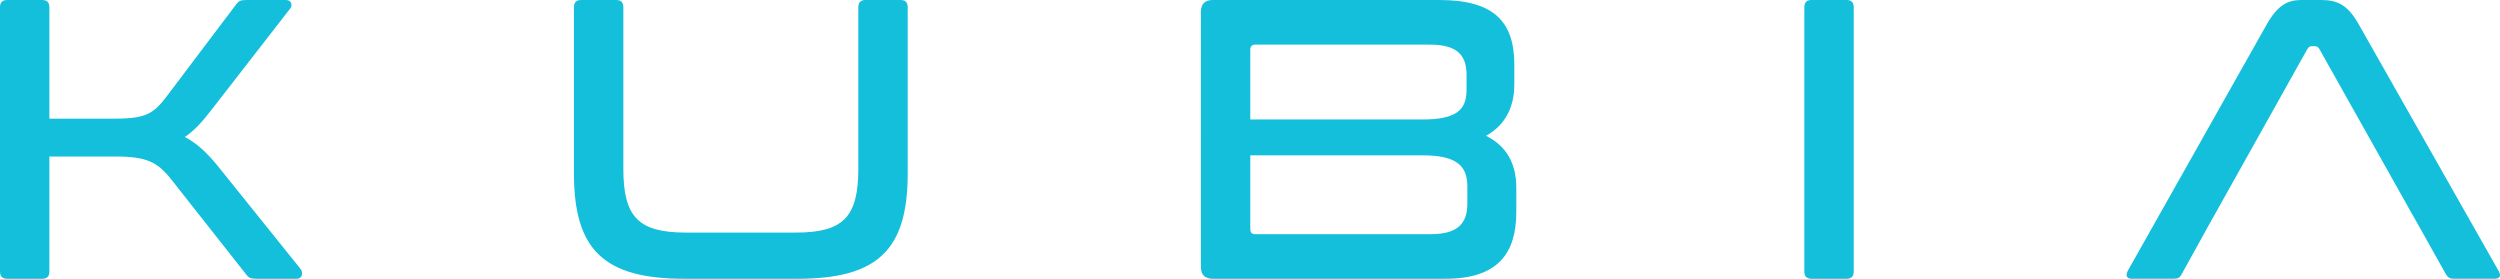 <?xml version="1.0" encoding="UTF-8" standalone="no"?>

<svg
  width="211.314mm"
  height="23.564mm"
  viewBox="0 0 211.314 23.564"
  version="1.1"
  id="svg1"
  xmlns="http://www.w3.org/2000/svg"
  xmlns:svg="http://www.w3.org/2000/svg">
  <defs
    id="defs1" />
  <path
    id="path1"
    d="m 3.568,0 c 0.404,0 0.606,0.202 0.606,0.606 V 10.031 H 9.493 c 2.626,0 3.366,-0.269 4.545,-1.818 L 19.962,0.37 C 20.164,0.101 20.299,0 20.804,0 h 3.366 c 0.471,0 0.572,0.438 0.37,0.707 L 17.976,9.156 c -0.875,1.144 -1.549,1.885 -2.356,2.424 1.043,0.539 1.885,1.347 2.794,2.458 l 7.036,8.752 c 0.135,0.235 0.168,0.774 -0.404,0.774 h -3.4 c -0.505,0 -0.64,-0.101 -0.841,-0.37 L 14.408,15.081 C 13.297,13.7 12.354,13.23 9.83,13.23 H 4.174 v 9.729 c 0,0.404 -0.202,0.606 -0.606,0.606 H 0.606 C 0.202,23.564 0,23.362 0,22.958 V 0.606 C 0,0.202 0.202,0 0.606,0 H 3.568"
    style="fill:#13bfdb;fill-opacity:1;fill-rule:nonzero;stroke:none;stroke-width:0.035" />
  <path
    id="path2"
    d="m 52.083,0 c 0.404,0 0.606,0.202 0.606,0.606 V 14.273 c 0,4.074 1.279,5.386 5.285,5.386 h 9.291 c 4.006,0 5.285,-1.313 5.285,-5.386 V 0.606 C 72.55,0.202 72.752,0 73.156,0 h 2.962 c 0.404,0 0.606,0.202 0.606,0.606 V 14.677 c 0,6.463 -2.558,8.887 -9.325,8.887 h -9.56 c -6.767,0 -9.325,-2.424 -9.325,-8.887 V 0.606 C 48.514,0.202 48.716,0 49.12,0 h 2.962"
    style="fill:#13bfdb;fill-opacity:1;fill-rule:nonzero;stroke:none;stroke-width:0.035" />
  <path
    id="path3"
    d="m 105.681,13.128 v 6.228 c 0,0.303 0.135,0.438 0.404,0.438 h 14.812 c 2.222,0 3.131,-0.808 3.131,-2.592 v -1.447 c 0,-1.684 -0.842,-2.626 -3.77,-2.626 z m 0,-3.029 h 14.576 c 2.928,0 3.703,-0.876 3.703,-2.491 V 6.329 c 0,-1.751 -0.876,-2.558 -3.131,-2.558 h -14.744 c -0.27,0 -0.404,0.169 -0.404,0.438 z M 121.671,0 c 4.578,0 6.328,1.818 6.328,5.453 v 1.649 c 0,1.986 -0.774,3.468 -2.39,4.377 1.75,0.875 2.558,2.355 2.558,4.41 v 2.02 c 0,3.501 -1.549,5.655 -5.992,5.655 h -19.659 c -0.673,0 -1.01,-0.337 -1.01,-1.01 V 1.01 C 101.507,0.337 101.843,0 102.517,0 h 19.154"
    style="fill:#13bfdb;fill-opacity:1;fill-rule:nonzero;stroke:none;stroke-width:0.035" />
  <path
    id="path4"
    d="m 156.082,0 c 0.404,0 0.605,0.202 0.605,0.606 V 22.958 c 0,0.404 -0.202,0.606 -0.605,0.606 h -2.963 c -0.404,0 -0.606,-0.202 -0.606,-0.606 V 0.606 C 152.513,0.202 152.715,0 153.119,0 h 2.963"
    style="fill:#13bfdb;fill-opacity:1;fill-rule:nonzero;stroke:none;stroke-width:0.035" />
  <path
    id="path5"
    d="M 211.191,22.891 199.409,2.12 C 198.467,0.438 197.626,0 196.178,0 h -1.649 c -1.179,0 -2.02,0.438 -2.963,2.12 l -11.714,20.77 c -0.203,0.404 -0.102,0.673 0.336,0.673 h 3.535 c 0.37,0 0.538,-0.1 0.673,-0.369 l 2.626,-4.747 h 0.006 l 8.006,-14.308 c 0.134,-0.201 0.235,-0.235 0.404,-0.235 h 0.202 c 0.168,0 0.27,0.034 0.404,0.235 l 8.039,14.308 h 0.007 l 2.659,4.747 c 0.169,0.269 0.337,0.369 0.673,0.369 h 3.434 c 0.471,0 0.572,-0.269 0.337,-0.673"
    style="fill:#13bfdb;fill-opacity:1;fill-rule:nonzero;stroke:none;stroke-width:0.035" />
</svg>
